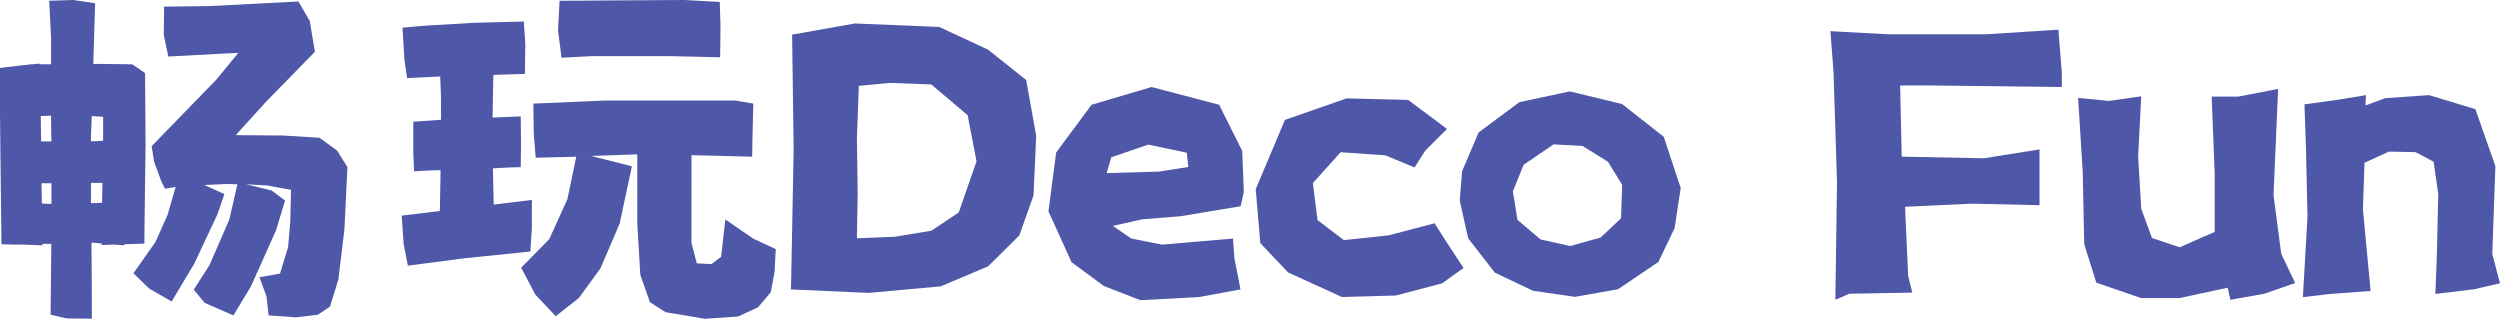 <svg xmlns="http://www.w3.org/2000/svg" viewBox="0 0 412.18 52.56"><defs><style>.cls-1{fill:#4f58a8;}</style></defs><title>资源 53</title><g id="图层_2" data-name="图层 2"><g id="图层_1-2" data-name="图层 1"><path class="cls-1" d="M66.36,4.57l3.43-.32,8.5-.5,8.07-.2.25,3.69-.06,4.95-4,.12a11.43,11.43,0,0,0-1.21.07l-.13,7,4.64-.19.06,4.76-.06,3.62c-1.53,0-3,.1-4.57.19v.63l.12,5.34,6.29-.77v4.64l-.25,3.87L76.52,42.59,67.25,43.8l-.7-3.56-.32-4.69,6.29-.76.12-6.73c-1.44,0-2.89.1-4.37.19l-.13-3.05V20.06c1.52-.09,3-.19,4.57-.32v-3c0-1.4-.09-2.77-.13-4.13l-5.46.26-.44-3ZM87.94,17.08,100,16.57h21.2l3,.51-.13,5.45-.06,3.3-10-.25v.76L114,40.05l.89,3.37,2.41.12,1.59-1.2.7-6.16,4.63,3.18,3.68,1.71-.19,3.74-.63,3.37L125,50.65l-3.3,1.53-5.46.38-6.48-1.08-2.6-1.65-1.59-4.51-.5-8.5V25.45l-7.62.26,2.48.63,4.25,1.08-2,9.4L99,44.24l-3.56,4.89-3.81,3-3.36-3.55-2.35-4.44,4.63-4.7,3-6.6,1.46-7L88.32,26,88,22Zm4.64-7.56L92,5,92.26.13,102.54.06,112.89,0l5.78.32.12,4.12-.06,5-8.63-.19H97.72Z"/><path class="cls-1" d="M130.6,5.71l10.34-1.84,13.91.57,8.06,3.75,6.28,5,1.65,9.2-.44,9.84-2.35,6.6-5.14,5.08-7.81,3.3-11.87,1.08-12.82-.57.19-9.77.25-13.33Zm11,8.45-.32,8.63.13,9-.13,7.49,6.29-.25,6-1,4.5-3L161,26.6,159.54,19l-6-5.08-6.85-.25Z"/><path class="cls-1" d="M204.55,34l-9.9,1.65-6.35.51-4.83,1.08,3.05,2.09,5.08,1,11.68-1,.25,3.3,1,5.08-6.86,1.27-9.65.51L182,47.16l-5.33-3.93-3.81-8.38,1.27-9.71,5.84-7.87,9.9-2.92L201,17.27l3.81,7.61.26,6.79Zm-8.63-6.47-.26-2.35-6.35-1.34-6.09,2.1-.76,2.6,8.63-.25Z"/><path class="cls-1" d="M238.57,21.26,235,24.82l-1.78,2.79-4.82-2-7.37-.51-4.57,5.08.76,6.1,4.32,3.3,7.36-.77,7.62-2,1.78,2.8,3,4.57-3.55,2.54-7.62,2-8.88.25-8.89-4.06-4.57-4.83-.76-8.88,4.82-11.43,10.16-3.55,10.15.25Z"/><path class="cls-1" d="M259.65,48.94l-6.92-1-6.29-3-4.38-5.65-1.39-6.22.38-4.82,2.73-6.41,6.73-5,8.31-1.77,8.63,2.09,6.86,5.4L277.1,31l-1,6.6-2.67,5.58-6.66,4.51Zm-3.5-25.14-4.95,3.37-1.77,4.38.76,4.7L254,39.48l4.88,1.08,5-1.39L267.26,36l.19-5.52-2.34-3.81-4.19-2.6Z"/><path class="cls-1" d="M311.25,5.65h16.19l11.93-.76.57,7.11v2.35l-21.58-.26h-5.08l.26,11.74,13.58.26,9.14-1.46v9.2l-11.17-.25-11,.51.51,11.42.69,2.73-10.41.19-2.28,1L302.87,30l-.57-18-.51-6.86Z"/><path class="cls-1" d="M364.64,15.93H369l6.6-1.27-.76,17.52,1.27,9.65,2.29,4.83-5.08,1.77-5.59,1-.44-2-7.94,1.71H353l-7.37-2.53-2-6.35-.25-11.94-.76-12.18,5.07.5,5.34-.76-.51,9.9.51,8.64,1.77,4.82,4.57,1.53L363.37,39l1.77-.76V28.63Z"/><path class="cls-1" d="M379.94,17.2l5.58-.76,4.57-.76L390,17.39l3.24-1.2,7.23-.51L408.12,18l3.3,9.4-.51,14.47,1.27,4.83-4.32,1-6.34.76.25-6.35L402,32l-.76-5.33-3-1.59L393.84,25l-4,1.84-.26,7.68,1.27,13.45-6.85.51-4.32.51.76-13.2-.25-11.43Z"/><path class="cls-1" d="M25.4,26.64,25,24.1l10.6-10.9,3.69-4.48-2.54.12-9,.48L27,5.75l.06-4.66L34.6,1,49.19.24l1.88,3.21.85,5.09-8.05,8.23-5,5.51,7.75.06,6.06.37,2.9,2.12,1.7,2.72-.49,10.23-1,8.3L54.4,50.56l-2,1.33-3.63.43L44.29,52l-.36-3.15-1.15-3.14,3.39-.61,1.33-4.36.36-4.24.12-5.2-4-.73-3.4-.18,4.18,1L47,33.06,45.5,38l-4.12,9.2L38.48,52l-4.73-2.06-1.81-2.18,2.6-4.05,3.27-7.51,1.33-5.81-1.69-.06-3.76.18L37,32l-1.15,3.33-3.81,8.12L28.3,49.71l-3.69-2.12L22,45.05l3.63-5.15,2-4.48,1.33-4.6-1.76.3-.6-1.21Z"/><path class="cls-1" d="M23.81,40.15l-1.22.06-1.94.06h-.18v.18l-1.58-.12c-.68,0-1.39.06-2.12.06v-.24L15.14,40h-.06q.06,6.24.06,12.54L11,52.5l-2.66-.61.12-11.62v-.06H7v.24l-3.15-.12H3.33q-1.52,0-3.09-.06L0,19V11.2l3-.36c.6-.08,1.21-.14,1.81-.18V10.6h.55l1.15-.12v.12H8.42V6.24L8.11.12l4-.12,3.57.54-.3,10h1.27l5.15.06,2.12,1.45L24,24l-.18,13.74ZM8.42,19.07c-.57,0-1.13.06-1.7.06l.06,4.18h1.7C8.44,21.9,8.42,20.49,8.42,19.07Zm.06,14.54V30.22H6.84l.06,3.33C7.43,33.59,8,33.61,8.48,33.61Zm6.66-14.48L15,22.28v1h.72A12.1,12.1,0,0,0,17,23.19V19.26Zm1.69,14.29.06-3.27H15v3.33C15.62,33.48,16.23,33.46,16.83,33.42Z"/></g></g></svg>